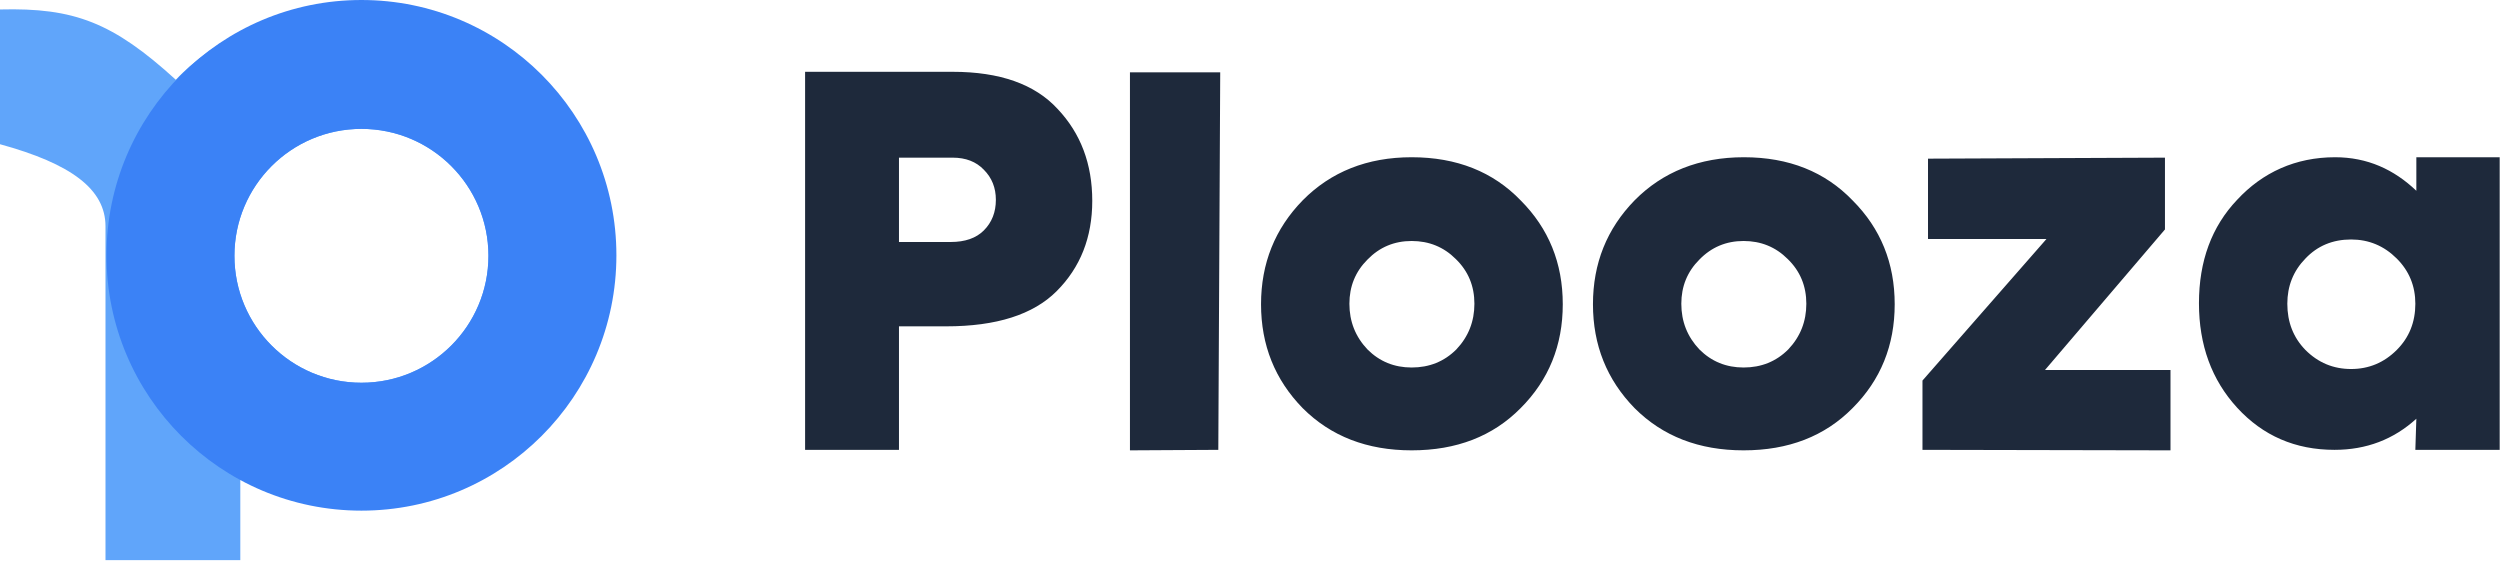<svg width="800" height="180" viewBox="0 0 800 180" fill="none" xmlns="http://www.w3.org/2000/svg">
<g clip-path="url(#clip0_2_2)">
<path d="M257.63 22.977H304.862C319.964 22.977 331.156 26.939 338.439 34.865C345.829 42.684 349.524 52.483 349.524 64.265C349.524 75.939 345.723 85.578 338.118 93.183C330.621 100.68 318.839 104.429 302.774 104.429H287.673V143.95H257.63V22.977ZM287.673 77.439H304.22C308.825 77.439 312.36 76.207 314.823 73.744C317.394 71.173 318.679 67.906 318.679 63.943C318.679 60.088 317.394 56.875 314.823 54.304C312.36 51.734 309.04 50.449 304.862 50.449H287.673V77.439ZM390.47 23.146L389.859 143.95L361.584 144.11V23.146H390.47ZM451.728 144.11C437.484 144.11 425.863 139.612 416.866 130.615C407.977 121.512 403.532 110.427 403.532 97.36C403.532 84.293 407.977 73.208 416.866 64.104C425.863 55.001 437.484 50.318 451.728 50.318C466.187 50.318 477.808 55.001 486.591 64.104C495.587 73.101 500.086 84.186 500.086 97.36C500.086 110.534 495.587 121.619 486.591 130.615C477.701 139.612 466.081 144.11 451.728 144.11ZM451.728 117.603C457.405 117.603 462.171 115.675 466.027 111.819C469.882 107.749 471.81 102.876 471.81 97.199C471.81 91.522 469.83 86.757 465.866 82.901C462.01 79.045 457.298 77.117 451.728 77.117C446.159 77.117 441.446 79.099 437.591 83.062C433.735 86.917 431.807 91.63 431.807 97.199C431.807 102.876 433.735 107.749 437.591 111.819C441.446 115.675 446.159 117.603 451.728 117.603ZM557.943 144.11C543.698 144.11 532.078 139.612 523.081 130.615C514.191 121.512 509.747 110.427 509.747 97.36C509.747 84.293 514.191 73.208 523.081 64.104C532.078 55.001 543.786 50.318 558.03 50.318C572.492 50.318 584.025 55.001 592.803 64.104C601.804 73.101 606.302 84.186 606.302 97.36C606.302 110.534 601.804 121.619 592.803 130.615C583.913 139.612 572.296 144.11 557.943 144.11ZM557.943 117.603C563.619 117.603 568.386 115.675 572.24 111.819C576.099 107.749 578.026 102.876 578.026 97.199C578.026 91.522 576.043 86.757 572.083 82.901C568.224 79.045 563.513 77.117 557.943 77.117C552.374 77.117 547.661 79.099 543.805 83.062C539.95 86.917 538.022 91.63 538.022 97.199C538.022 102.876 539.95 107.749 543.805 111.819C547.661 115.675 552.374 117.603 557.943 117.603ZM692.788 73.422L654.39 118.406H694.558V144.11L615.191 143.95V121.78L654.872 76.475H616.961V50.77L692.788 50.449V73.422ZM773.23 61.052V50.318H799.898V143.95H772.91L773.23 133.989C765.948 140.63 757.215 143.95 747.043 143.95C734.513 143.95 724.122 139.452 715.877 130.455C707.738 121.565 703.666 110.427 703.666 97.039C703.666 83.543 707.738 72.512 715.877 63.943C724.016 55.161 734.591 50.318 747.228 50.318C757.512 50.318 766.054 54.197 773.23 61.052ZM772.91 97.199C772.91 91.522 770.927 86.703 766.967 82.74C762.895 78.67 758.022 76.635 752.347 76.635C746.455 76.635 741.582 78.67 737.728 82.74C733.868 86.703 731.942 91.522 731.942 97.199C731.942 103.089 733.868 108.017 737.728 111.979C741.794 116.05 746.668 118.084 752.347 118.084C758.022 118.084 762.895 116.05 766.967 111.979C770.927 108.017 772.91 103.089 772.91 97.199Z" fill="#1E293B"/>
<path fill-rule="evenodd" clip-rule="evenodd" d="M0 3.03V46.147C22.818 52.406 33.731 60.553 33.76 72.391C33.79 84.231 33.76 179.245 33.76 179.245H76.898V151.125C76.898 151.125 76.898 158.624 111.597 158.624C146.295 158.624 187.558 135.192 187.558 79.89C187.558 24.588 144.419 5.842 111.597 3.03C78.774 0.218 56.267 25.526 56.267 25.526C36.121 7.183 23.775 2.424 0 3.03ZM156.298 81.859C156.298 104.291 138.103 122.476 115.66 122.476C93.216 122.476 75.022 104.291 75.022 81.859C75.022 59.426 93.216 41.242 115.66 41.242C138.103 41.242 156.298 59.426 156.298 81.859Z" fill="#60A5FA"/>
<path fill-rule="evenodd" clip-rule="evenodd" d="M197.248 81.703C197.248 126.826 160.72 163.406 115.66 163.406C70.601 163.406 34.072 126.826 34.072 81.703C34.072 36.58 70.601 0 115.66 0C160.72 0 197.248 36.58 197.248 81.703ZM156.298 81.858C156.298 104.291 138.104 122.475 115.66 122.475C93.217 122.475 75.022 104.291 75.022 81.858C75.022 59.426 93.217 41.242 115.66 41.242C138.104 41.242 156.298 59.426 156.298 81.858Z" fill="#3B82F6"/>
</g>
<defs>
<clipPath id="clip0_2_2">
<rect width="800" height="180" fill="white"/>
</clipPath>
</defs>
</svg>
